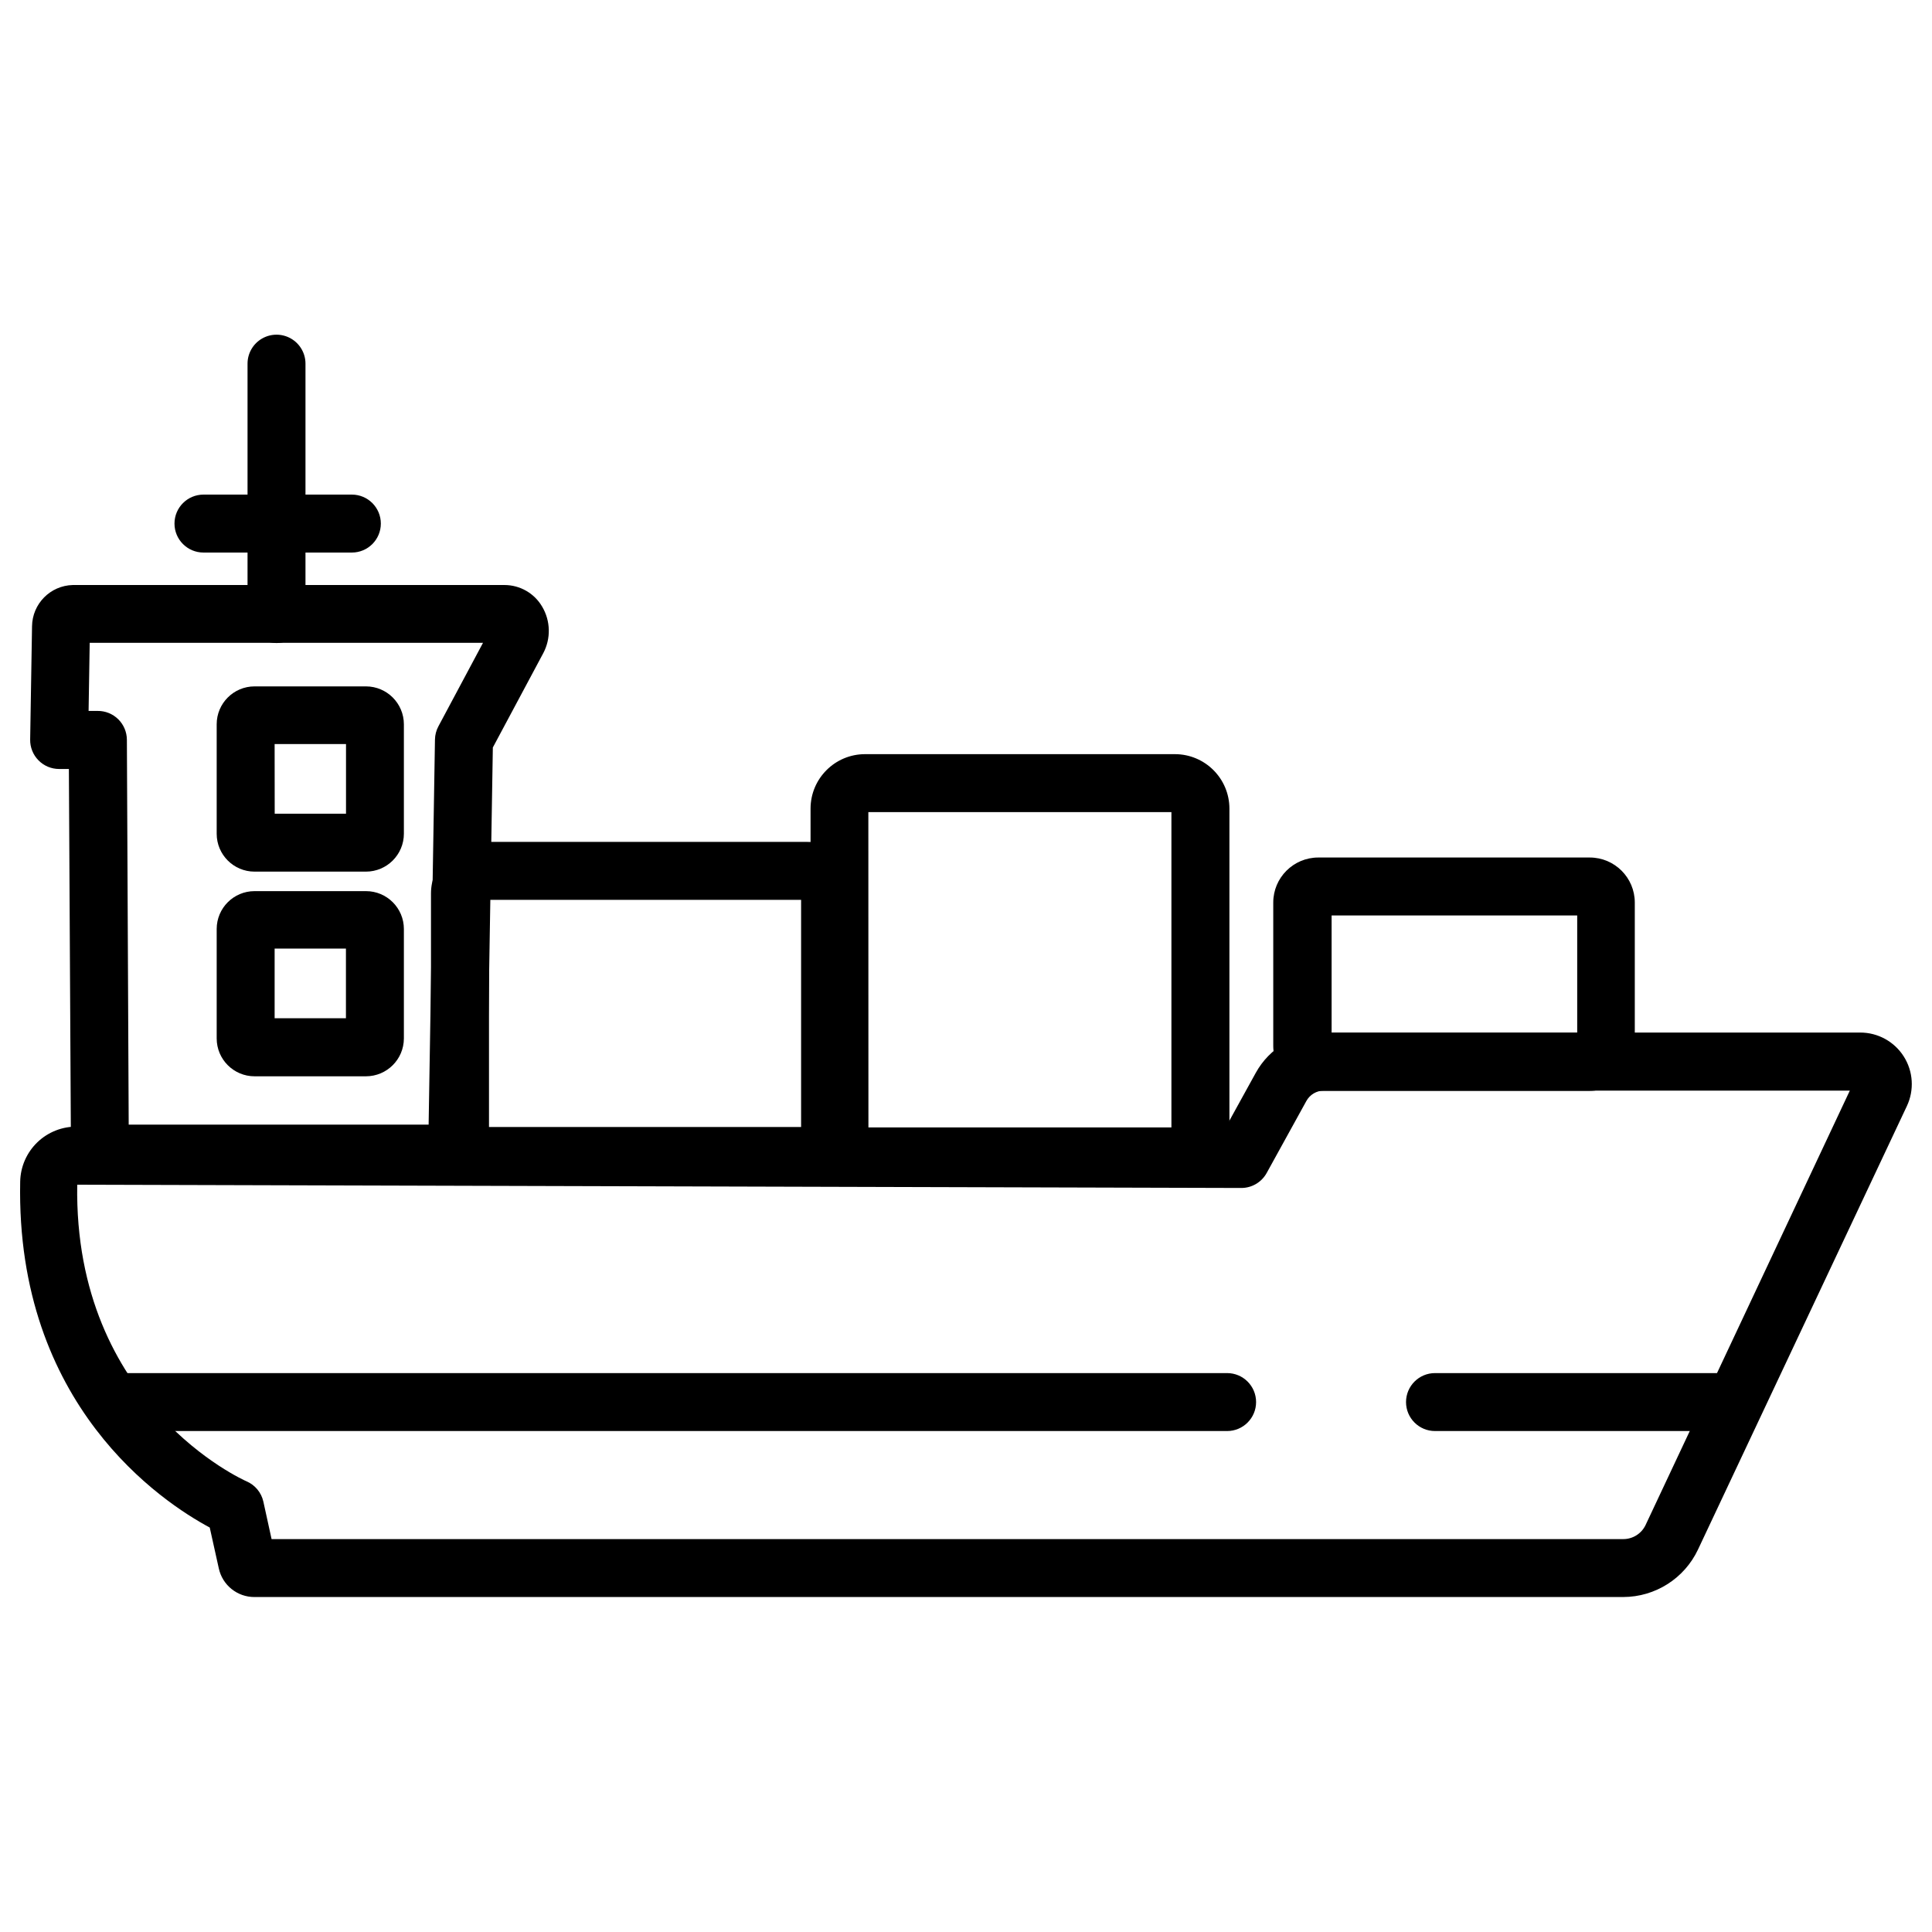 <?xml version="1.0" encoding="UTF-8"?>
<!-- Uploaded to: ICON Repo, www.iconrepo.com, Generator: ICON Repo Mixer Tools -->
<svg fill="#000000" width="800px" height="800px" version="1.1" viewBox="144 144 512 512" xmlns="http://www.w3.org/2000/svg">
 <g>
  <path d="m574.19 567.23h-362.74c-4.559 0.023-8.508-3.148-9.469-7.606l-2.398-10.812c-12.438-6.664-51.434-32.312-50.234-91.664 0.074-3.941 1.711-7.691 4.547-10.426 2.84-2.734 6.648-4.227 10.586-4.152l303.98 0.848 8.324-15.094c3.629-6.594 10.559-10.688 18.086-10.688h142.1c4.684-0.004 9.039 2.387 11.547 6.34 2.508 3.953 2.816 8.914 0.82 13.148l-55.367 117.55c-3.621 7.648-11.32 12.531-19.781 12.551zm-358.22-15.355h358.22c2.508 0.004 4.797-1.434 5.887-3.691l54.145-115.16h-139.37c-1.938 0-3.719 1.055-4.652 2.75l-10.52 19.082c-1.348 2.445-3.922 3.969-6.715 3.969l-308.5-0.867c-0.941 58.391 44.383 78.395 44.844 78.598 2.277 0.965 3.945 2.973 4.484 5.387z"/>
  <path d="m469.2 523.24h-294.66c-4.238 0-7.676-3.438-7.676-7.676 0-4.242 3.438-7.68 7.676-7.68h294.66c4.238 0 7.676 3.438 7.676 7.68 0 4.238-3.438 7.676-7.676 7.676z"/>
  <path d="m565.32 433.09h-71.977c-6.578-0.008-11.91-5.34-11.918-11.922v-37.996c0.008-6.578 5.34-11.91 11.918-11.922h71.977c6.578 0.012 11.91 5.344 11.918 11.922v38.055c-0.039 6.559-5.363 11.855-11.918 11.863zm-68.43-15.352h65.086v-31.133h-65.086z"/>
  <path d="m455.34 458.13h-82.105c-7.965-0.008-14.422-6.465-14.43-14.43v-85.406c0.008-7.969 6.465-14.422 14.43-14.434h82.141c7.969 0.012 14.422 6.465 14.434 14.434v85.441c-0.031 7.969-6.504 14.406-14.469 14.395zm-81.199-15.352h80.297v-83.562h-80.316z"/>
  <path d="m357.98 458.02h-86.109c-7.535-0.012-13.645-6.117-13.656-13.656v-63.594c0.012-7.539 6.121-13.648 13.656-13.656h86.109c7.539 0.008 13.648 6.117 13.656 13.656v63.613c-0.02 7.531-6.125 13.625-13.656 13.637zm-84.391-15.355h82.711v-60.199h-82.711z"/>
  <path d="m240.99 374.99h-29.527c-5.543 0-10.039-4.496-10.039-10.039v-29.012c0-5.543 4.496-10.039 10.039-10.039h29.527c5.543 0.012 10.031 4.5 10.043 10.039v29.012c-0.012 5.539-4.5 10.031-10.043 10.039zm-24.191-15.355h18.898v-18.453h-18.918z"/>
  <path d="m240.99 429.23h-29.527c-5.543 0-10.039-4.496-10.039-10.039v-29.012c0.012-5.535 4.504-10.02 10.039-10.02h29.527c5.539 0 10.031 4.484 10.043 10.02v29.031c-0.023 5.531-4.508 10.008-10.043 10.02zm-24.211-15.391h18.898v-18.453h-18.898z"/>
  <path d="m260.95 457.39h-87.625c-5.871-0.098-10.566-4.902-10.535-10.777l-0.535-98.824h-2.586c-2.059 0-4.031-0.824-5.473-2.293-1.445-1.469-2.238-3.453-2.203-5.512l0.496-30.008c0.07-5.957 4.84-10.793 10.797-10.941h114.42c4.102 0.008 7.891 2.184 9.965 5.719 2.246 3.781 2.359 8.461 0.297 12.348l-13.359 24.988-1.699 103.12c-0.027 6.629-5.332 12.031-11.957 12.18zm-82.844-15.352h79.484l1.68-102.05c0.02-1.219 0.332-2.414 0.902-3.488l11.828-22.145h-104.23l-0.293 18.047h2.398c2.039-0.02 4 0.773 5.457 2.203 1.453 1.43 2.277 3.379 2.293 5.418z"/>
  <path d="m217.28 314.41c-4.242 0-7.68-3.438-7.68-7.676v-66.363c0-2.742 1.465-5.277 3.84-6.648s5.301-1.371 7.676 0 3.84 3.906 3.84 6.648v66.438c-0.039 4.211-3.465 7.602-7.676 7.602z"/>
  <path d="m237.32 290.43h-39.398c-4.242 0-7.68-3.438-7.68-7.676 0-4.242 3.438-7.68 7.68-7.68h39.324c4.242 0 7.68 3.438 7.68 7.68 0 4.238-3.438 7.676-7.68 7.676z"/>
  <path d="m599.64 523.24h-75.352c-4.238 0-7.676-3.438-7.676-7.676 0-4.242 3.438-7.68 7.676-7.68h75.371c4.238 0 7.676 3.438 7.676 7.68 0 4.238-3.438 7.676-7.676 7.676z"/>
 </g>
</svg>